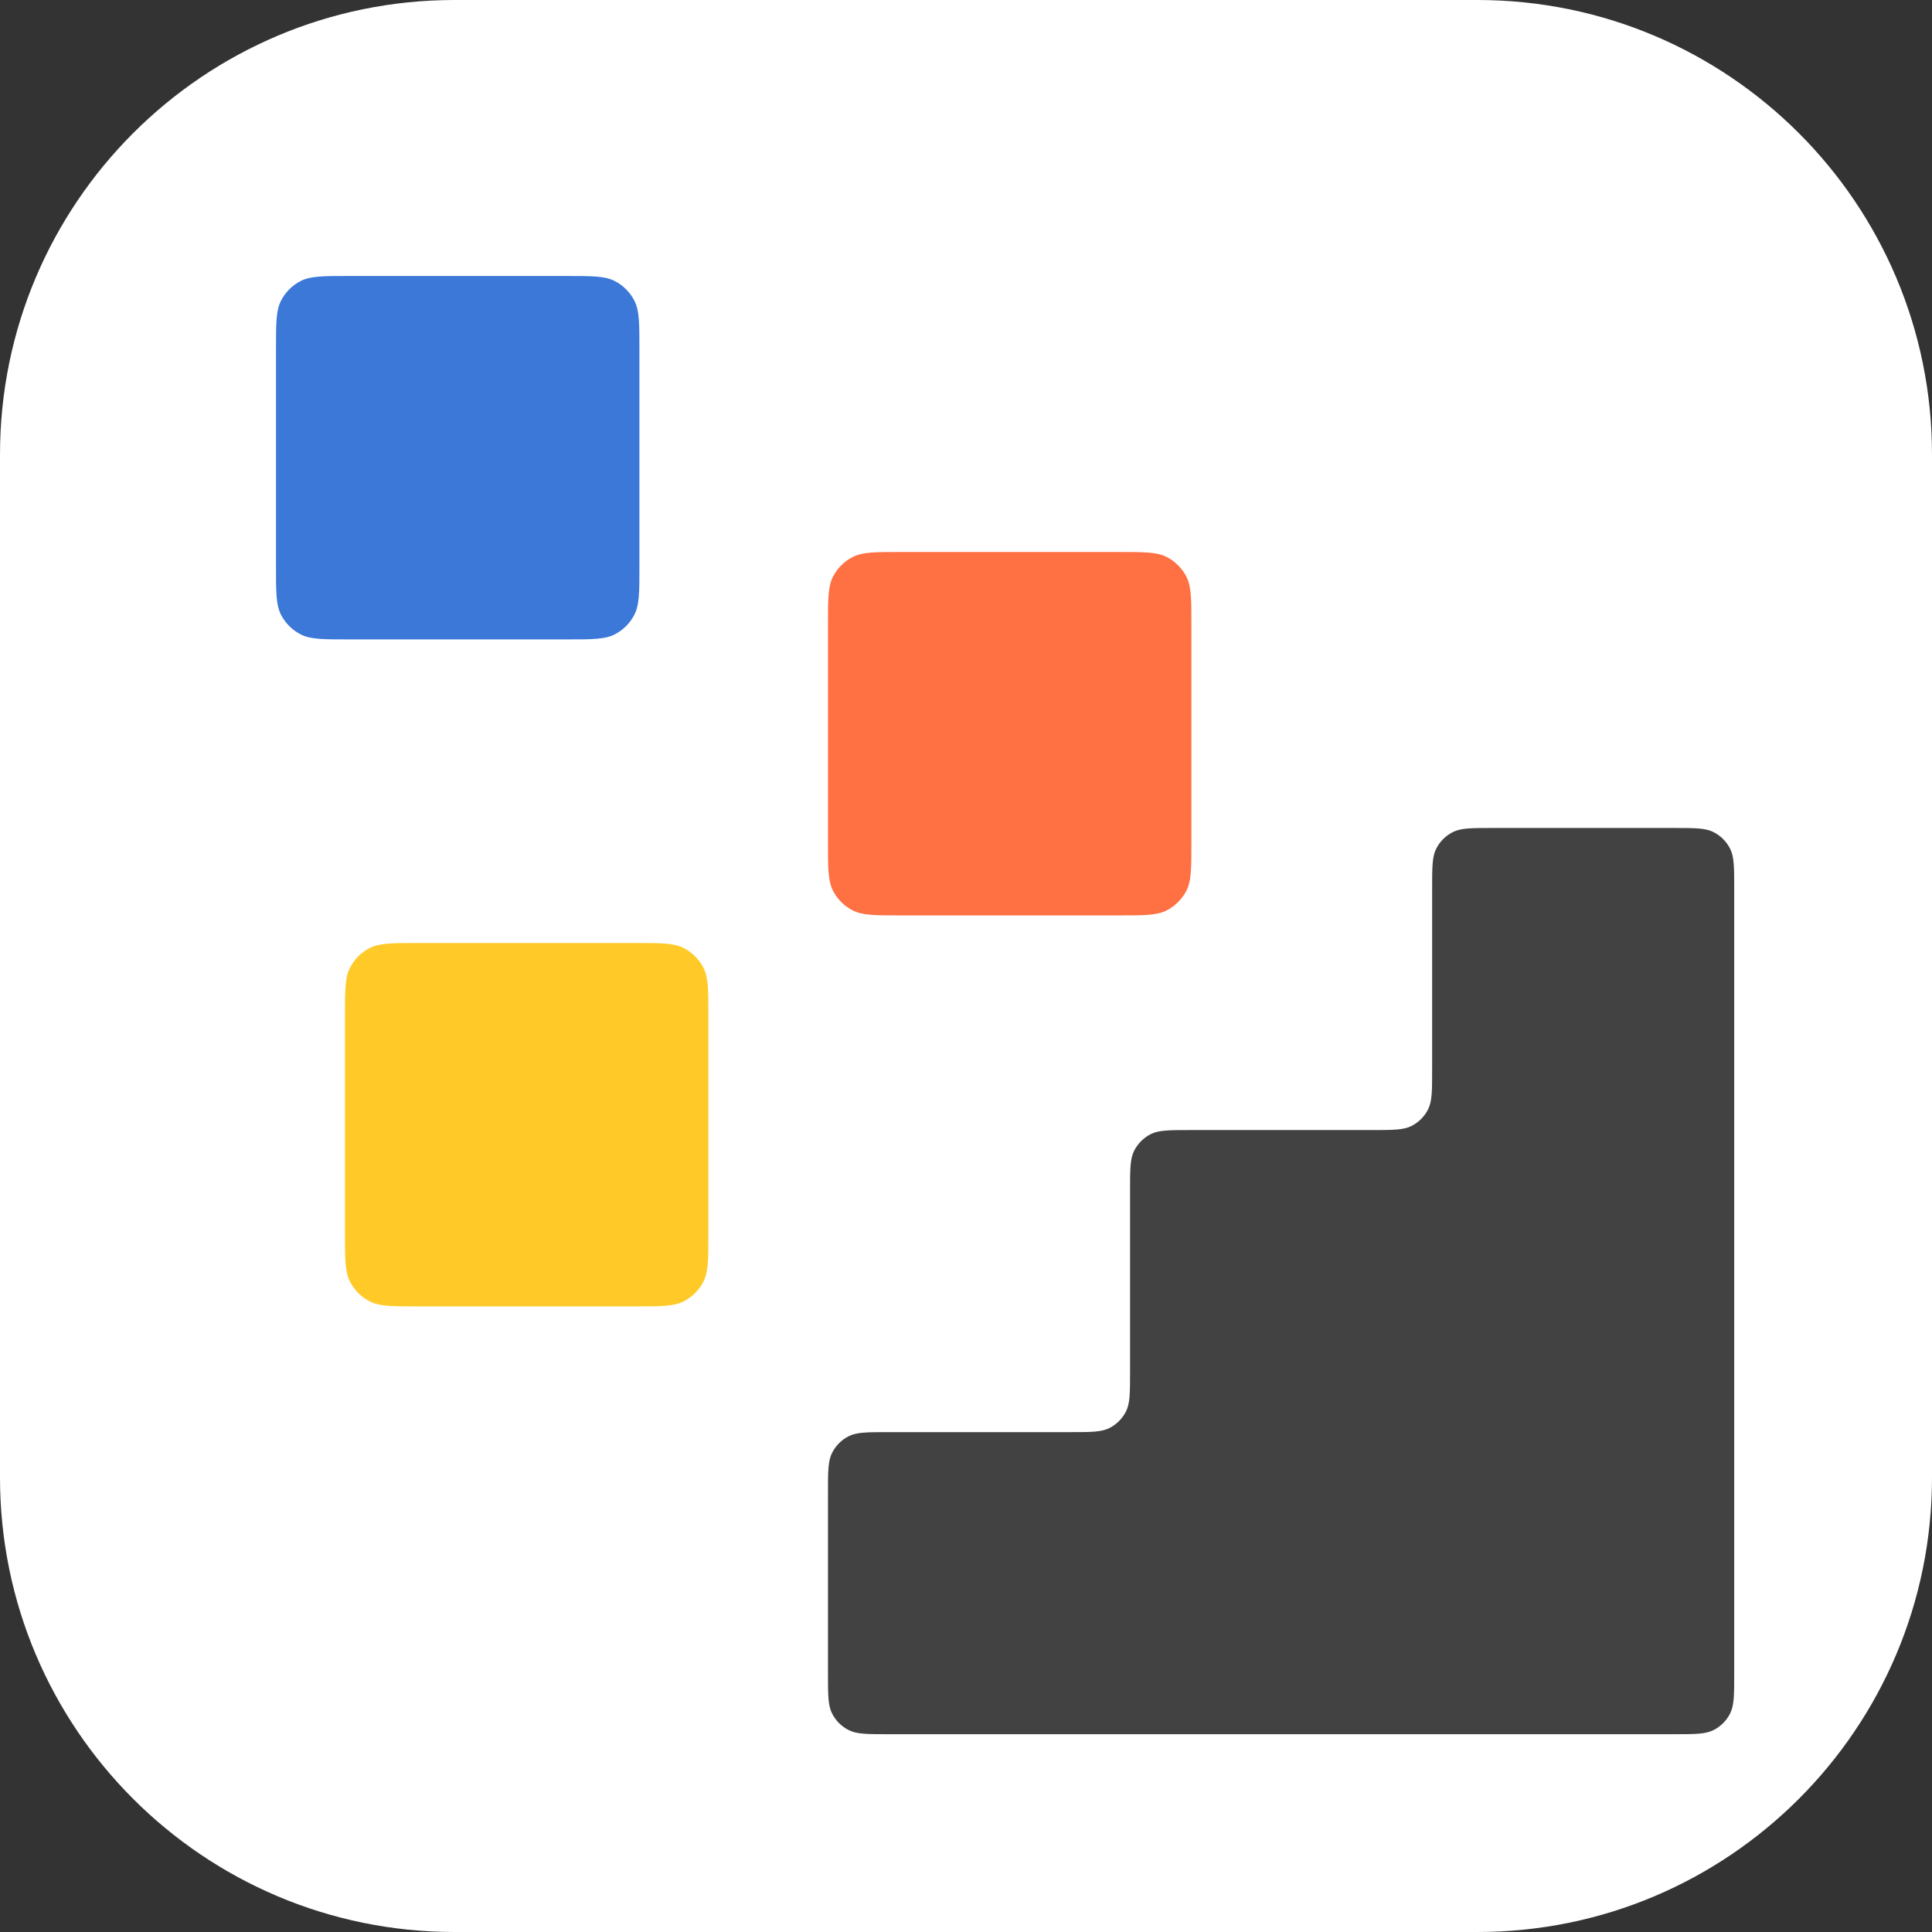 <svg width="48" height="48" viewBox="0 0 48 48" fill="none" xmlns="http://www.w3.org/2000/svg">
<rect x="0" y="0" width="48" height="48" fill="#333333" stroke="none"/>
<path d="M36.706 0H11.294C5.057 0 0 5.057 0 11.294V36.706C0 42.944 5.057 48 11.294 48H36.706C42.944 48 48 42.944 48 36.706V11.294C48 5.057 42.944 0 36.706 0Z" fill="white"/>
<path d="M6.857 8.663C6.857 8.031 6.857 7.715 6.98 7.473C7.088 7.261 7.261 7.088 7.473 6.98C7.715 6.857 8.031 6.857 8.663 6.857H14.08C14.712 6.857 15.028 6.857 15.269 6.98C15.482 7.088 15.654 7.261 15.762 7.473C15.886 7.715 15.886 8.031 15.886 8.663V14.08C15.886 14.712 15.886 15.028 15.762 15.27C15.654 15.482 15.482 15.655 15.269 15.763C15.028 15.886 14.712 15.886 14.08 15.886H8.663C8.031 15.886 7.715 15.886 7.473 15.763C7.261 15.655 7.088 15.482 6.98 15.27C6.857 15.028 6.857 14.712 6.857 14.08V8.663Z" fill="#3C78D8"/>
<path d="M8.571 25.234C8.571 24.602 8.571 24.286 8.694 24.045C8.803 23.832 8.975 23.66 9.188 23.552C9.429 23.429 9.745 23.429 10.377 23.429H15.794C16.426 23.429 16.742 23.429 16.984 23.552C17.196 23.66 17.369 23.832 17.477 24.045C17.6 24.286 17.6 24.602 17.6 25.234V30.651C17.6 31.284 17.6 31.599 17.477 31.841C17.369 32.053 17.196 32.226 16.984 32.334C16.742 32.457 16.426 32.457 15.794 32.457H10.377C9.745 32.457 9.429 32.457 9.188 32.334C8.975 32.226 8.803 32.053 8.694 31.841C8.571 31.599 8.571 31.284 8.571 30.651V25.234Z" fill="#FFCA28"/>
<path d="M20.571 15.52C20.571 14.888 20.571 14.572 20.694 14.33C20.802 14.118 20.975 13.945 21.188 13.837C21.429 13.714 21.745 13.714 22.377 13.714H27.794C28.426 13.714 28.742 13.714 28.984 13.837C29.196 13.945 29.369 14.118 29.477 14.33C29.6 14.572 29.6 14.888 29.6 15.52V20.937C29.6 21.569 29.6 21.885 29.477 22.127C29.369 22.339 29.196 22.512 28.984 22.62C28.742 22.743 28.426 22.743 27.794 22.743H22.377C21.745 22.743 21.429 22.743 21.188 22.62C20.975 22.512 20.802 22.339 20.694 22.127C20.571 21.885 20.571 21.569 20.571 20.937V15.52Z" fill="#FF7043"/>
<path d="M41.585 43.086C42.11 43.086 42.373 43.086 42.573 42.983C42.75 42.894 42.893 42.75 42.983 42.574C43.086 42.373 43.086 42.11 43.086 41.585V22.072C43.086 21.547 43.086 21.284 42.983 21.084C42.893 20.907 42.75 20.764 42.573 20.674C42.373 20.571 42.11 20.571 41.585 20.571L37.082 20.571C36.556 20.571 36.294 20.571 36.093 20.674C35.916 20.764 35.773 20.907 35.683 21.084C35.581 21.284 35.581 21.547 35.581 22.072V26.575C35.581 27.101 35.581 27.363 35.479 27.564C35.389 27.741 35.245 27.884 35.069 27.974C34.868 28.076 34.605 28.076 34.08 28.076H29.577C29.052 28.076 28.789 28.076 28.588 28.178C28.412 28.268 28.268 28.412 28.178 28.588C28.076 28.789 28.076 29.052 28.076 29.577V34.08C28.076 34.605 28.076 34.868 27.974 35.069C27.884 35.245 27.74 35.389 27.564 35.479C27.363 35.581 27.101 35.581 26.575 35.581H22.072C21.547 35.581 21.284 35.581 21.084 35.683C20.907 35.773 20.764 35.917 20.674 36.093C20.571 36.294 20.571 36.556 20.571 37.082V41.585C20.571 42.11 20.571 42.373 20.674 42.574C20.764 42.75 20.907 42.894 21.084 42.983C21.284 43.086 21.547 43.086 22.072 43.086L41.585 43.086Z" fill="#424242"/>
</svg>
